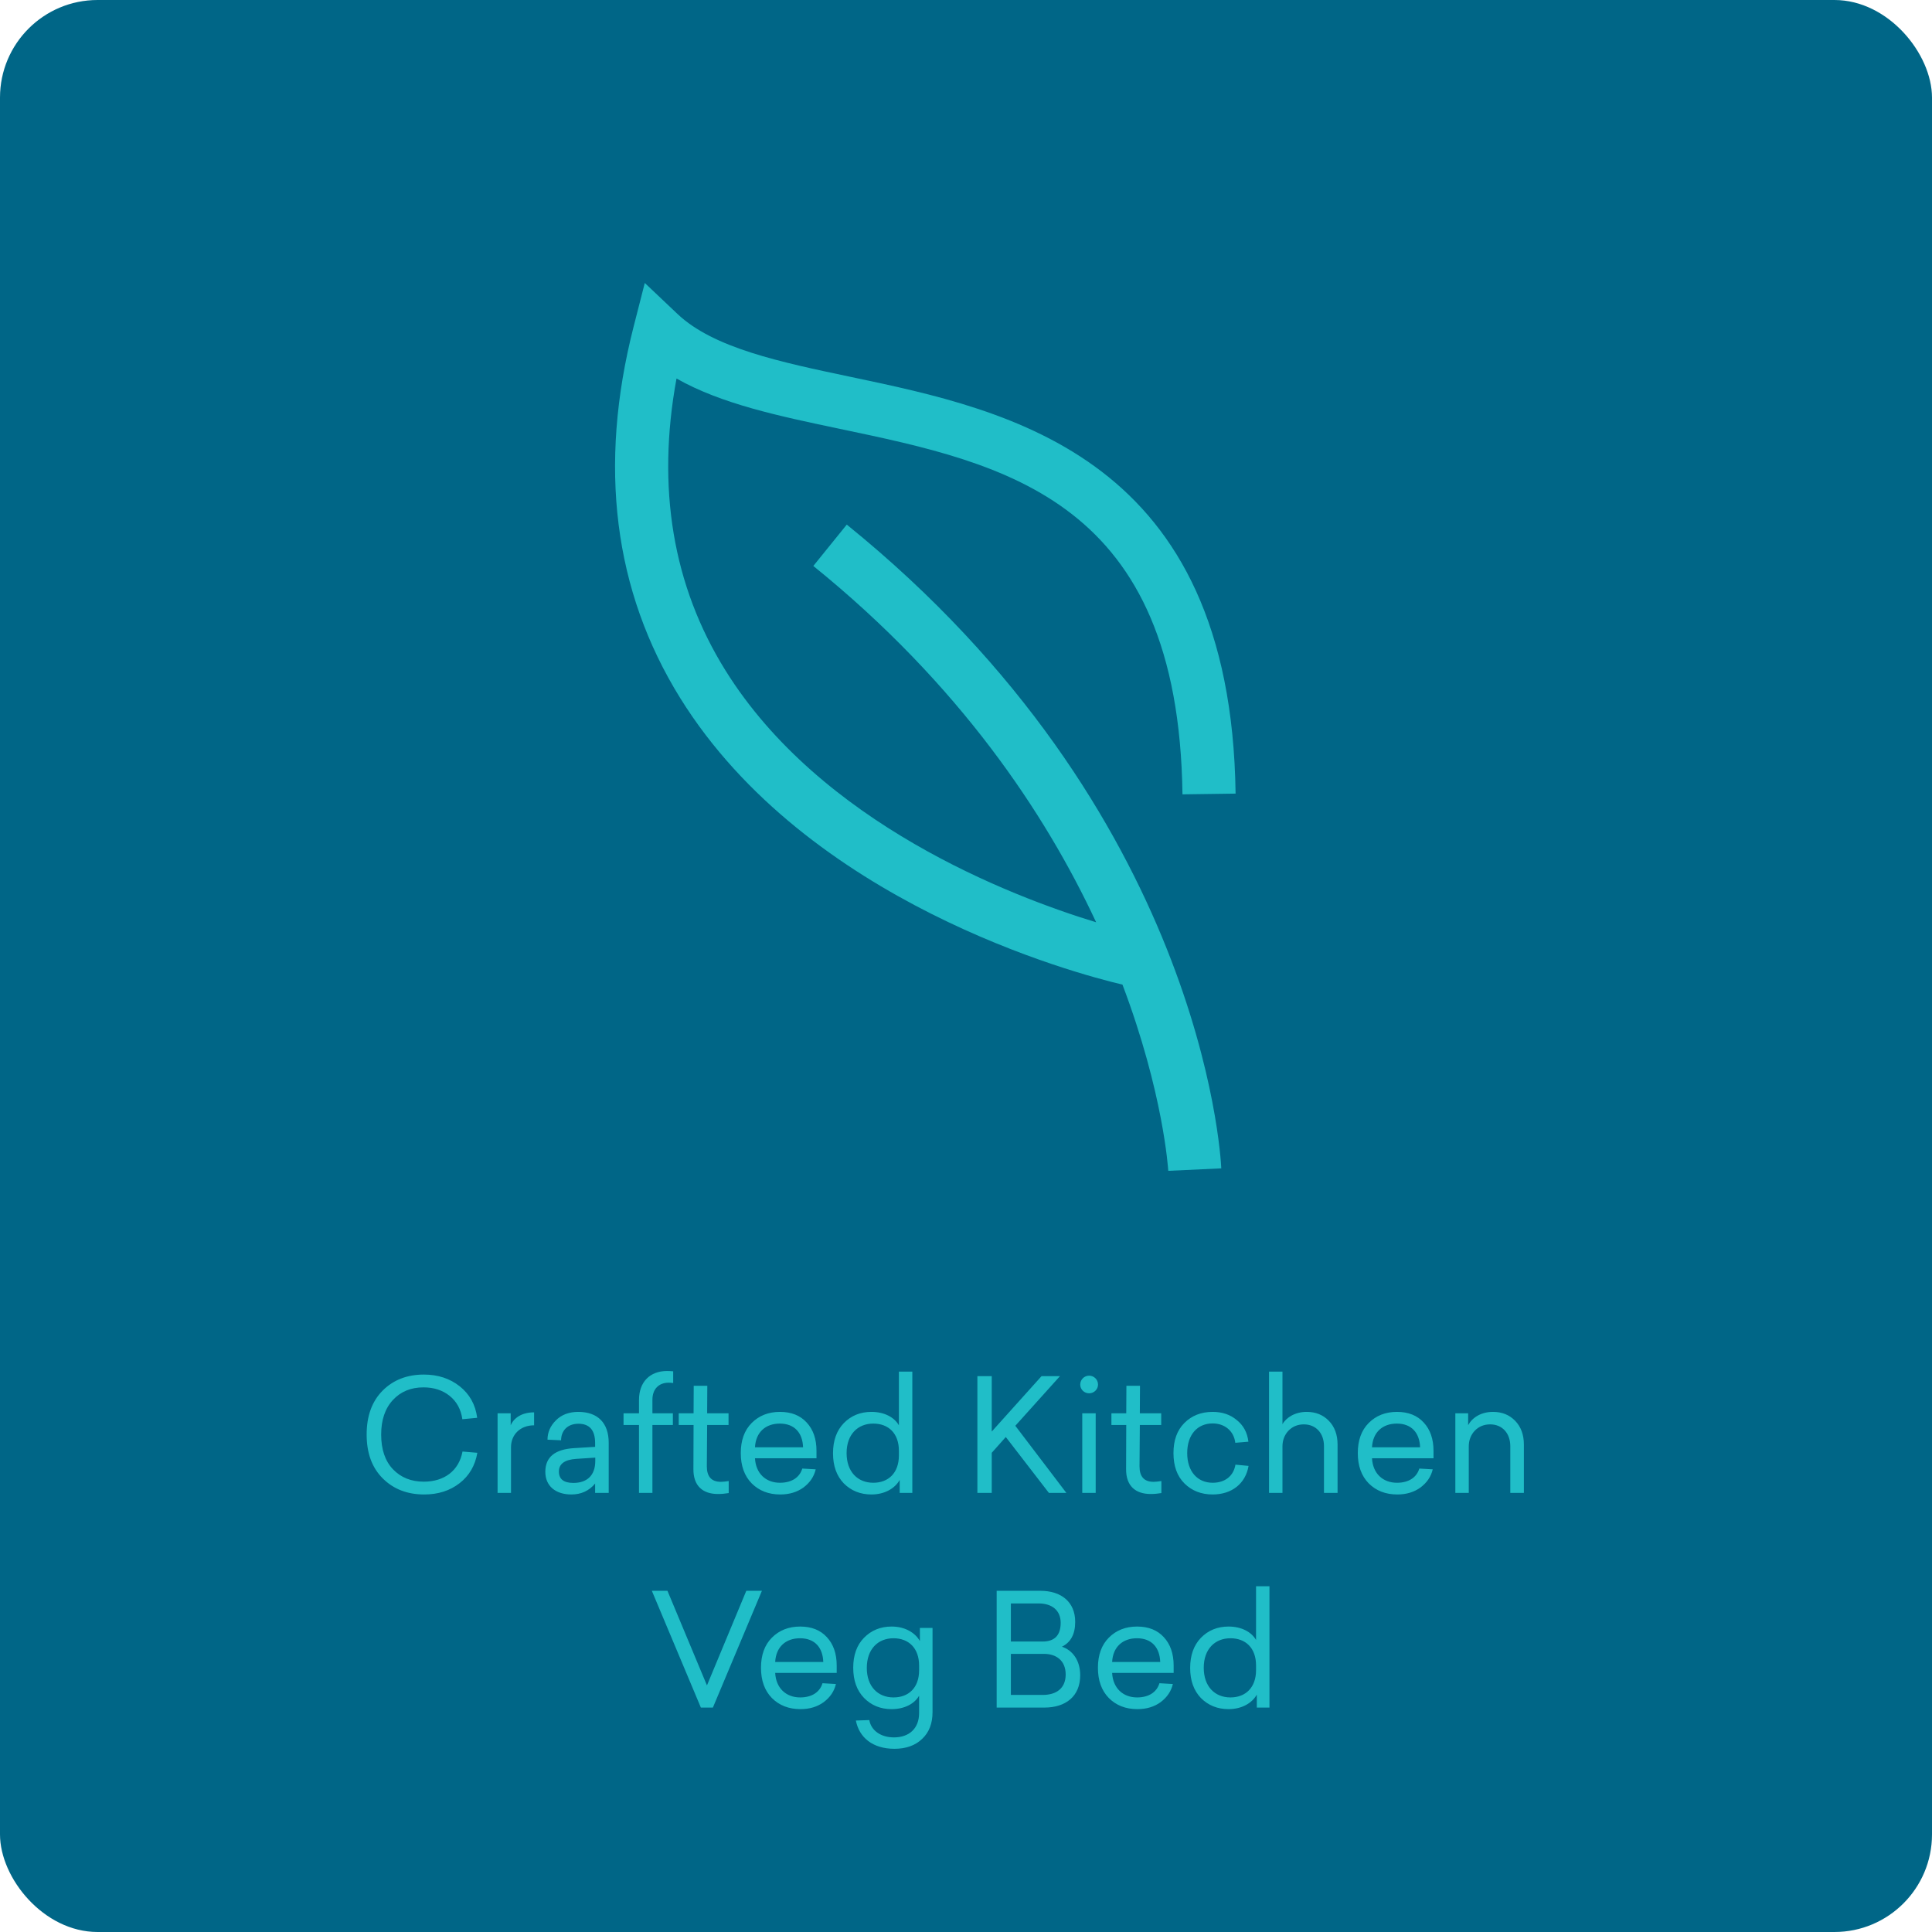 <?xml version="1.0" encoding="UTF-8"?> <svg xmlns="http://www.w3.org/2000/svg" width="198" height="198" viewBox="0 0 198 198" fill="none"><rect width="198" height="198" rx="10" fill="#006687"></rect><path d="M86.774 53.772L83.353 58.002C98.318 70.102 107.14 83.373 112.338 94.52C103.55 91.841 84.086 84.375 74.329 68.678C68.945 60.016 67.276 49.981 69.332 38.791C73.924 41.403 79.873 42.65 86.092 43.956C103.146 47.537 120.773 51.236 121.186 81.409L126.629 81.333C126.157 46.812 103.643 42.086 87.212 38.631C79.966 37.106 73.132 35.673 69.442 32.185L66.08 29L64.934 33.483C61.286 47.764 62.895 60.563 69.712 71.543C82.738 92.506 110.274 99.786 115.035 100.907C119.239 112.029 119.719 119.831 119.728 119.992L125.163 119.739C125.095 118.256 123.09 83.12 86.782 53.764L86.774 53.772Z" fill="#20BEC8"></path><path d="M43.448 140.872C44.872 140.872 46.104 141.272 47.112 142.072C48.12 142.872 48.728 143.944 48.904 145.304L47.384 145.448C47.24 144.424 46.792 143.624 46.072 143.048C45.352 142.472 44.456 142.184 43.4 142.184C42.104 142.184 41.064 142.616 40.264 143.48C39.464 144.344 39.064 145.528 39.064 147.016C39.064 148.536 39.464 149.736 40.28 150.584C41.096 151.432 42.152 151.848 43.432 151.848C45.528 151.848 47.032 150.728 47.4 148.76L48.92 148.888C48.696 150.2 48.088 151.24 47.096 152.008C46.104 152.776 44.904 153.16 43.48 153.16C41.752 153.16 40.328 152.616 39.224 151.512C38.12 150.408 37.576 148.92 37.576 147.016C37.576 145.112 38.12 143.624 39.208 142.52C40.312 141.416 41.72 140.872 43.448 140.872ZM54.738 144.744V146.072C53.314 146.072 52.37 147.032 52.37 148.312V153H50.994V144.84H52.338V146.072C52.658 145.32 53.474 144.744 54.738 144.744ZM59.263 144.696C61.263 144.696 62.383 145.832 62.383 147.864V153H60.991V152.04C60.367 152.792 59.551 153.16 58.559 153.16C56.943 153.16 55.887 152.296 55.887 150.84C55.887 149.32 56.879 148.52 58.879 148.408L60.991 148.28V147.896C60.991 146.568 60.415 145.912 59.279 145.912C58.127 145.912 57.503 146.664 57.503 147.608L56.111 147.544C56.111 146.792 56.399 146.136 56.975 145.56C57.551 144.984 58.319 144.696 59.263 144.696ZM61.007 149.72V149.384L59.055 149.512C57.871 149.592 57.279 150.024 57.279 150.808C57.279 151.592 57.775 151.976 58.767 151.976C60.111 151.976 61.007 151.256 61.007 149.72ZM68.383 140.504C68.559 140.504 68.751 140.52 68.991 140.536V141.736C68.815 141.72 68.671 141.704 68.527 141.704C67.519 141.704 66.863 142.36 66.863 143.448V144.84H68.959V146.04H66.863V153H65.487V146.04H63.903V144.84H65.487V143.48C65.487 141.624 66.607 140.504 68.383 140.504ZM73.88 151.864C74.088 151.864 74.36 151.832 74.68 151.784V153.016C74.312 153.08 73.944 153.112 73.576 153.112C72.024 153.112 71.048 152.28 71.064 150.552L71.08 146.04H69.56V144.84H71.08L71.096 142.024H72.488L72.472 144.84H74.664V146.04H72.472L72.44 150.28C72.44 151.336 72.92 151.864 73.88 151.864ZM83.678 148.696V149.448H77.374C77.454 151 78.478 151.96 79.934 151.96C81.134 151.96 81.95 151.416 82.222 150.504L83.598 150.584C83.422 151.336 83.006 151.944 82.35 152.44C81.694 152.92 80.894 153.16 79.966 153.16C78.766 153.16 77.79 152.776 77.038 152.024C76.286 151.256 75.918 150.216 75.918 148.92C75.918 147.624 76.286 146.584 77.038 145.832C77.79 145.08 78.75 144.696 79.934 144.696C81.102 144.696 82.014 145.064 82.67 145.784C83.342 146.504 83.678 147.48 83.678 148.696ZM79.918 145.896C78.462 145.896 77.454 146.776 77.374 148.328H82.302C82.254 146.856 81.438 145.896 79.918 145.896ZM93.499 140.568V153H92.203V151.672C91.707 152.552 90.651 153.16 89.307 153.16C88.171 153.16 87.227 152.776 86.475 152.024C85.739 151.256 85.371 150.232 85.371 148.936C85.371 147.64 85.739 146.616 86.475 145.848C87.227 145.08 88.171 144.696 89.307 144.696C90.635 144.696 91.659 145.256 92.123 146.072V140.568H93.499ZM89.499 145.896C87.899 145.896 86.763 147.016 86.763 148.92C86.763 150.84 87.899 151.96 89.499 151.96C91.051 151.96 92.123 150.952 92.123 149.16V148.68C92.123 146.888 91.051 145.896 89.499 145.896ZM108.631 141.032L104.055 146.12L109.287 153H107.495L103.079 147.272L101.639 148.888V153H100.167V141.032H101.639V146.712L106.743 141.032H108.631ZM112.531 141.896C112.531 142.392 112.115 142.792 111.619 142.792C111.107 142.792 110.707 142.392 110.707 141.896C110.707 141.384 111.123 140.984 111.619 140.984C112.115 140.984 112.531 141.384 112.531 141.896ZM112.291 144.84V153H110.915V144.84H112.291ZM118.223 151.864C118.431 151.864 118.703 151.832 119.023 151.784V153.016C118.655 153.08 118.287 153.112 117.919 153.112C116.367 153.112 115.391 152.28 115.407 150.552L115.423 146.04H113.903V144.84H115.423L115.439 142.024H116.831L116.815 144.84H119.007V146.04H116.815L116.783 150.28C116.783 151.336 117.263 151.864 118.223 151.864ZM124.278 144.696C125.254 144.696 126.07 144.968 126.742 145.528C127.43 146.072 127.83 146.808 127.942 147.752L126.598 147.864C126.454 146.648 125.51 145.88 124.278 145.88C122.726 145.88 121.67 147.016 121.67 148.92C121.67 150.824 122.742 151.96 124.278 151.96C125.558 151.96 126.422 151.256 126.614 150.104L127.958 150.232C127.654 152.04 126.246 153.16 124.278 153.16C123.11 153.16 122.134 152.776 121.382 152.024C120.63 151.272 120.262 150.232 120.262 148.92C120.262 147.608 120.63 146.584 121.382 145.832C122.134 145.08 123.094 144.696 124.278 144.696ZM130.056 140.568H131.432V145.96C131.832 145.256 132.744 144.696 133.912 144.696C134.84 144.696 135.592 145 136.184 145.608C136.776 146.216 137.08 147.032 137.08 148.04V153H135.688V148.216C135.688 146.872 134.856 145.976 133.624 145.976C132.984 145.976 132.456 146.2 132.04 146.632C131.64 147.064 131.432 147.608 131.432 148.232V153H130.056V140.568ZM146.913 148.696V149.448H140.609C140.689 151 141.713 151.96 143.169 151.96C144.369 151.96 145.185 151.416 145.457 150.504L146.833 150.584C146.657 151.336 146.241 151.944 145.585 152.44C144.929 152.92 144.129 153.16 143.201 153.16C142.001 153.16 141.025 152.776 140.273 152.024C139.521 151.256 139.153 150.216 139.153 148.92C139.153 147.624 139.521 146.584 140.273 145.832C141.025 145.08 141.985 144.696 143.169 144.696C144.337 144.696 145.249 145.064 145.905 145.784C146.577 146.504 146.913 147.48 146.913 148.696ZM143.153 145.896C141.697 145.896 140.689 146.776 140.609 148.328H145.537C145.489 146.856 144.673 145.896 143.153 145.896ZM153.006 144.696C153.934 144.696 154.686 145 155.278 145.608C155.87 146.216 156.174 147.032 156.174 148.04V153H154.782V148.216C154.782 146.872 153.95 145.976 152.718 145.976C152.078 145.976 151.55 146.2 151.134 146.632C150.734 147.064 150.526 147.608 150.526 148.232V153H149.15V144.84H150.462V146.056C150.894 145.272 151.79 144.696 153.006 144.696ZM78.084 163.032L73.06 175H71.828L66.804 163.032H68.404L72.452 172.728L76.484 163.032H78.084ZM85.749 170.696V171.448H79.445C79.525 173 80.549 173.96 82.005 173.96C83.205 173.96 84.021 173.416 84.293 172.504L85.669 172.584C85.493 173.336 85.077 173.944 84.421 174.44C83.765 174.92 82.965 175.16 82.037 175.16C80.837 175.16 79.861 174.776 79.109 174.024C78.357 173.256 77.989 172.216 77.989 170.92C77.989 169.624 78.357 168.584 79.109 167.832C79.861 167.08 80.821 166.696 82.005 166.696C83.173 166.696 84.085 167.064 84.741 167.784C85.413 168.504 85.749 169.48 85.749 170.696ZM81.989 167.896C80.533 167.896 79.525 168.776 79.445 170.328H84.373C84.325 168.856 83.509 167.896 81.989 167.896ZM91.378 166.696C92.722 166.696 93.778 167.304 94.274 168.184V166.84H95.57V175.464C95.57 176.632 95.218 177.544 94.498 178.216C93.794 178.888 92.85 179.224 91.666 179.224C89.442 179.224 88.05 178.072 87.714 176.328L89.09 176.28C89.282 177.368 90.29 178.056 91.618 178.056C93.17 178.056 94.194 177.144 94.194 175.56V173.784C93.73 174.6 92.706 175.16 91.378 175.16C90.242 175.16 89.298 174.776 88.546 174.008C87.81 173.24 87.442 172.216 87.442 170.92C87.442 169.624 87.81 168.6 88.546 167.848C89.298 167.08 90.242 166.696 91.378 166.696ZM91.57 167.896C89.97 167.896 88.834 169.016 88.834 170.936C88.834 172.84 89.97 173.96 91.57 173.96C93.122 173.96 94.194 172.968 94.194 171.176V170.696C94.194 168.904 93.122 167.896 91.57 167.896ZM102.143 175V163.032H106.623C108.751 163.032 110.191 164.168 110.191 166.216C110.191 167.464 109.743 168.312 108.831 168.76C109.919 169.128 110.703 170.152 110.703 171.688C110.703 173.848 109.215 175 107.039 175H102.143ZM106.447 164.328H103.599V168.232H106.847C108.079 168.232 108.703 167.592 108.703 166.312C108.703 165.032 107.807 164.328 106.447 164.328ZM106.991 169.496H103.599V173.704H106.863C108.255 173.704 109.215 173.032 109.215 171.608C109.215 170.184 108.255 169.496 106.991 169.496ZM120.28 170.696V171.448H113.976C114.056 173 115.08 173.96 116.536 173.96C117.736 173.96 118.552 173.416 118.824 172.504L120.2 172.584C120.024 173.336 119.608 173.944 118.952 174.44C118.296 174.92 117.496 175.16 116.568 175.16C115.368 175.16 114.392 174.776 113.64 174.024C112.888 173.256 112.52 172.216 112.52 170.92C112.52 169.624 112.888 168.584 113.64 167.832C114.392 167.08 115.352 166.696 116.536 166.696C117.704 166.696 118.616 167.064 119.272 167.784C119.944 168.504 120.28 169.48 120.28 170.696ZM116.52 167.896C115.064 167.896 114.056 168.776 113.976 170.328H118.904C118.856 168.856 118.04 167.896 116.52 167.896ZM130.101 162.568V175H128.805V173.672C128.309 174.552 127.253 175.16 125.909 175.16C124.773 175.16 123.829 174.776 123.077 174.024C122.341 173.256 121.973 172.232 121.973 170.936C121.973 169.64 122.341 168.616 123.077 167.848C123.829 167.08 124.773 166.696 125.909 166.696C127.237 166.696 128.261 167.256 128.725 168.072V162.568H130.101ZM126.101 167.896C124.501 167.896 123.365 169.016 123.365 170.92C123.365 172.84 124.501 173.96 126.101 173.96C127.653 173.96 128.725 172.952 128.725 171.16V170.68C128.725 168.888 127.653 167.896 126.101 167.896Z" fill="#20BEC8"></path></svg> 
